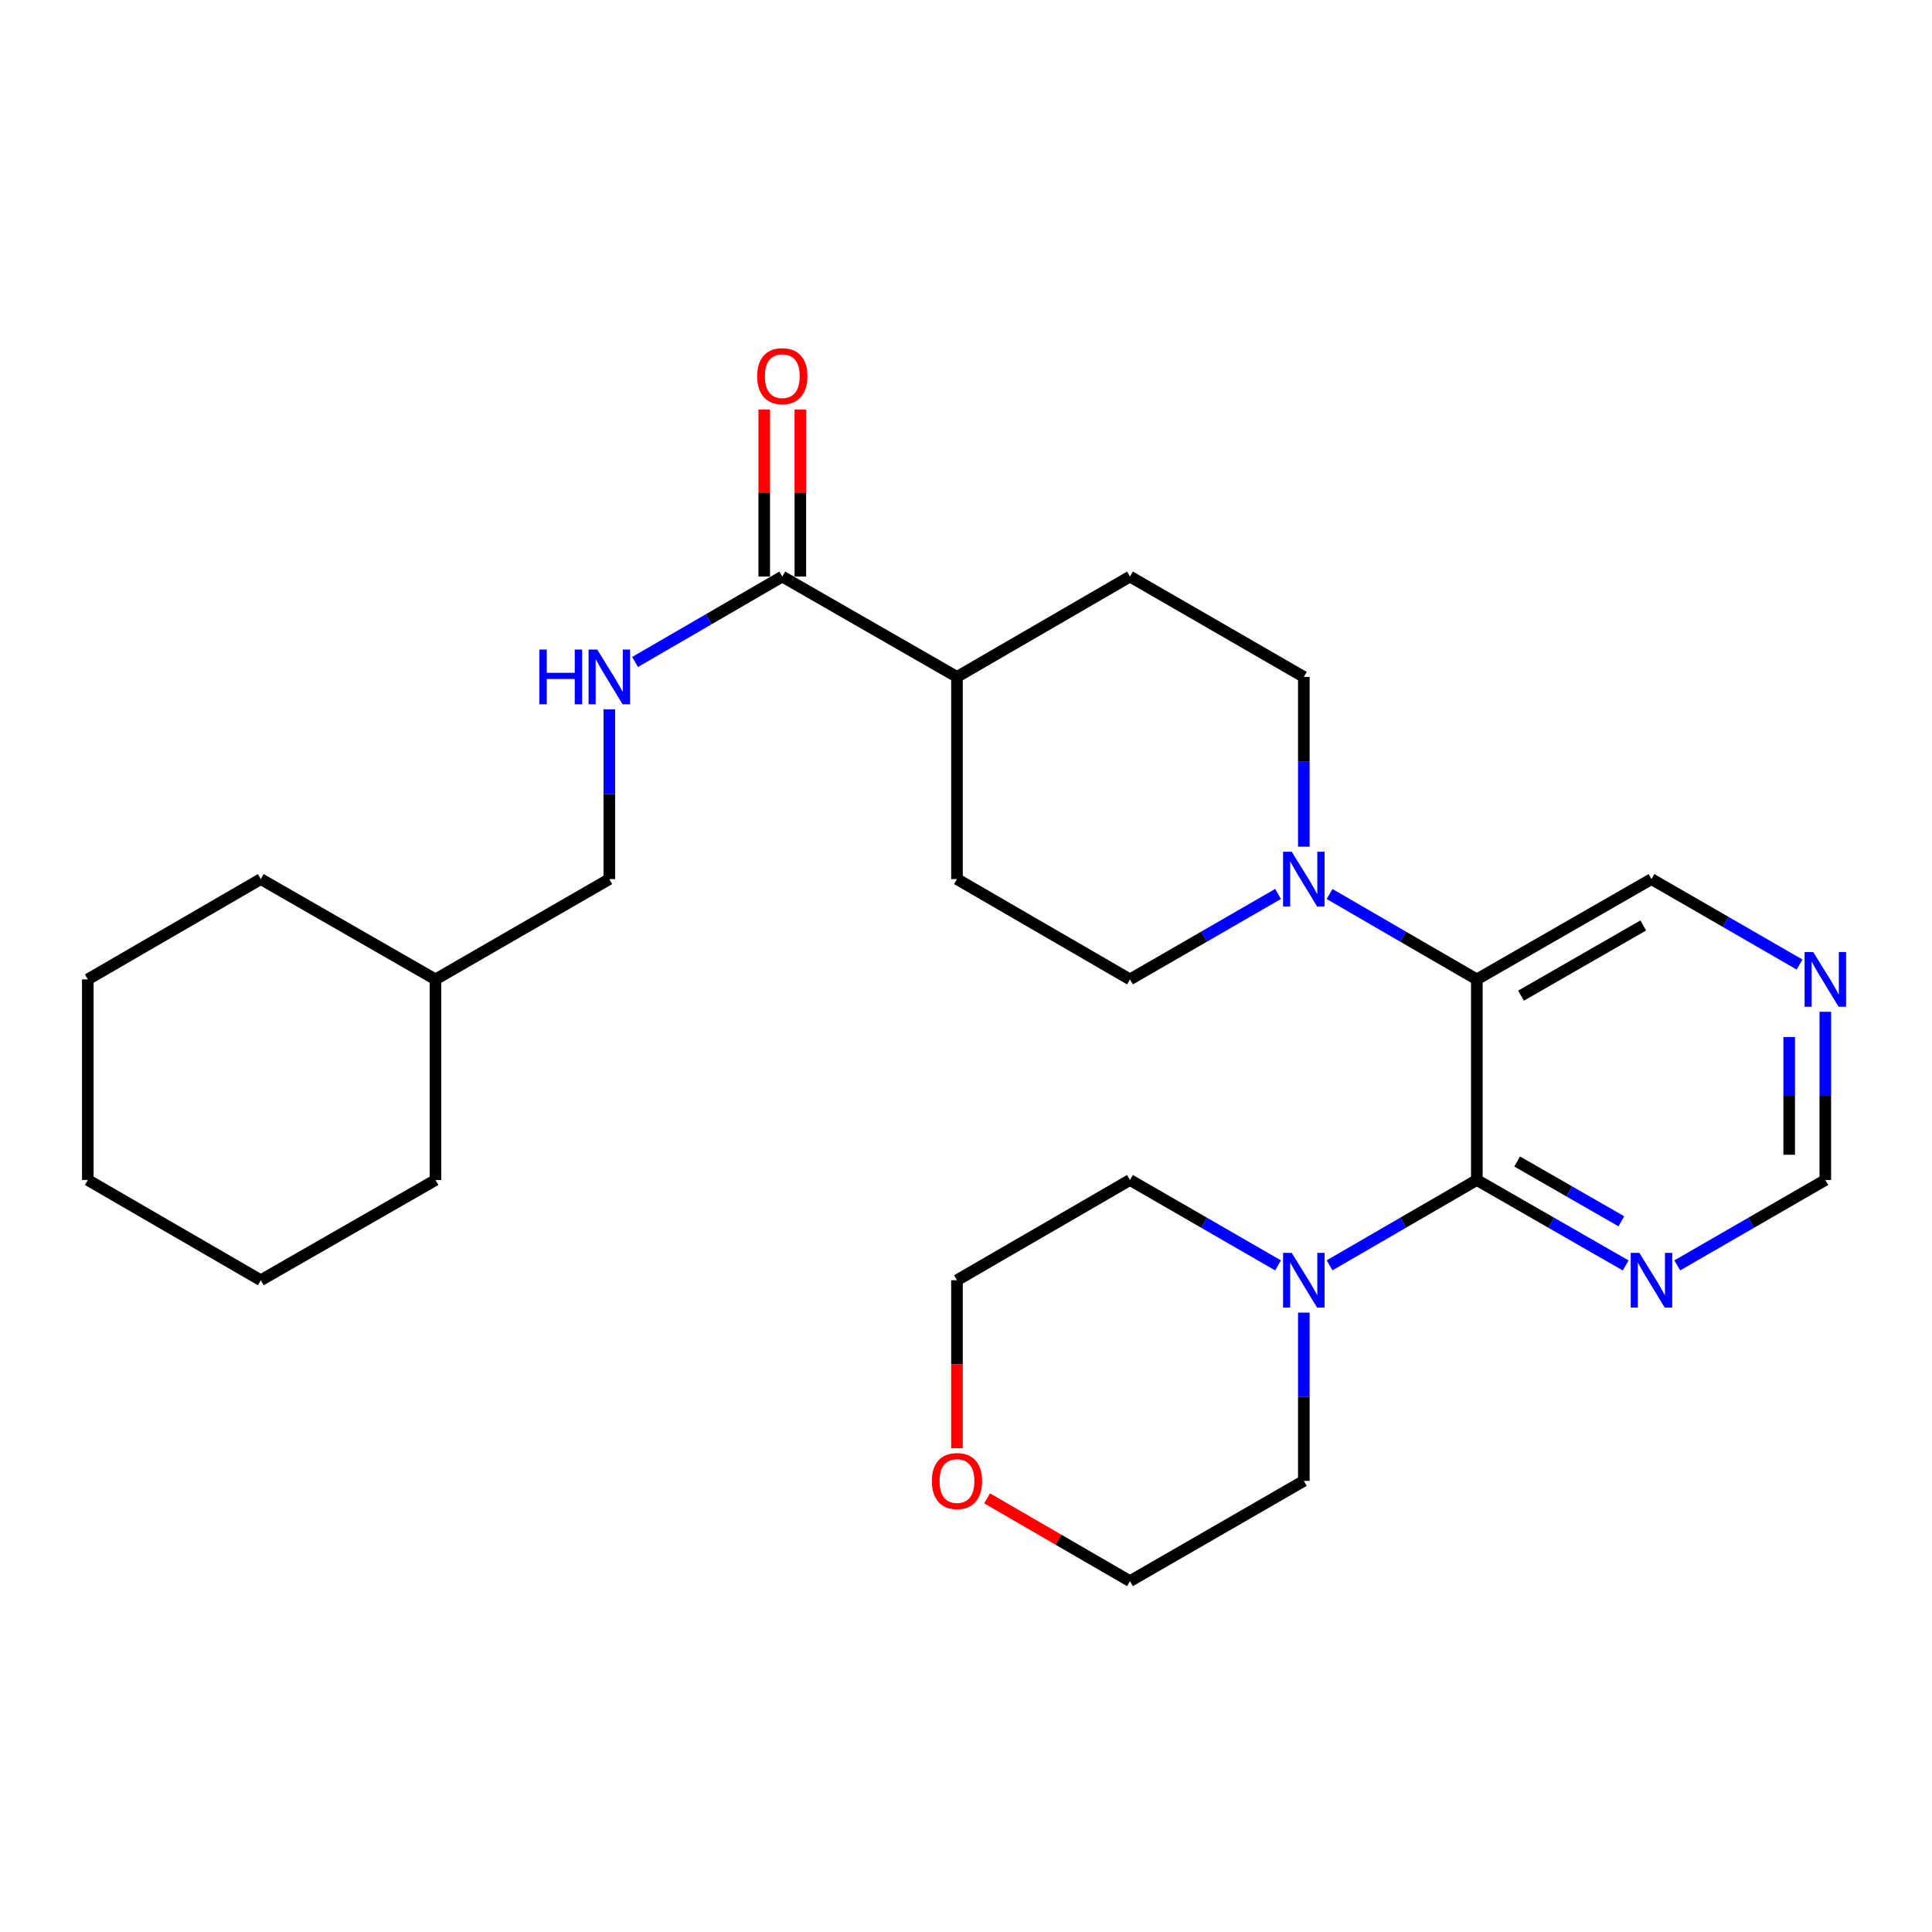 <?xml version='1.0' encoding='iso-8859-1'?>
<svg version='1.1' baseProfile='full'
              xmlns='http://www.w3.org/2000/svg'
                      xmlns:rdkit='http://www.rdkit.org/xml'
                      xmlns:xlink='http://www.w3.org/1999/xlink'
                  xml:space='preserve'
width='1000px' height='1000px' viewBox='0 0 1000 1000'>
<!-- END OF HEADER -->
<rect style='opacity:1.0;fill:#FFFFFF;stroke:none' width='1000' height='1000' x='0' y='0'> </rect>
<path class='bond-0' d='M 764.402,610.766 L 764.402,506.934' style='fill:none;fill-rule:evenodd;stroke:#000000;stroke-width:6px;stroke-linecap:butt;stroke-linejoin:miter;stroke-opacity:1' />
<path class='bond-2' d='M 764.402,610.766 L 726.292,632.847' style='fill:none;fill-rule:evenodd;stroke:#000000;stroke-width:6px;stroke-linecap:butt;stroke-linejoin:miter;stroke-opacity:1' />
<path class='bond-2' d='M 726.292,632.847 L 688.183,654.929' style='fill:none;fill-rule:evenodd;stroke:#0000FF;stroke-width:6px;stroke-linecap:butt;stroke-linejoin:miter;stroke-opacity:1' />
<path class='bond-3' d='M 764.402,610.766 L 802.928,632.879' style='fill:none;fill-rule:evenodd;stroke:#000000;stroke-width:6px;stroke-linecap:butt;stroke-linejoin:miter;stroke-opacity:1' />
<path class='bond-3' d='M 802.928,632.879 L 841.454,654.991' style='fill:none;fill-rule:evenodd;stroke:#0000FF;stroke-width:6px;stroke-linecap:butt;stroke-linejoin:miter;stroke-opacity:1' />
<path class='bond-3' d='M 785.269,601.181 L 812.237,616.659' style='fill:none;fill-rule:evenodd;stroke:#000000;stroke-width:6px;stroke-linecap:butt;stroke-linejoin:miter;stroke-opacity:1' />
<path class='bond-3' d='M 812.237,616.659 L 839.206,632.138' style='fill:none;fill-rule:evenodd;stroke:#0000FF;stroke-width:6px;stroke-linecap:butt;stroke-linejoin:miter;stroke-opacity:1' />
<path class='bond-1' d='M 764.402,506.934 L 726.293,484.84' style='fill:none;fill-rule:evenodd;stroke:#000000;stroke-width:6px;stroke-linecap:butt;stroke-linejoin:miter;stroke-opacity:1' />
<path class='bond-1' d='M 726.293,484.84 L 688.183,462.745' style='fill:none;fill-rule:evenodd;stroke:#0000FF;stroke-width:6px;stroke-linecap:butt;stroke-linejoin:miter;stroke-opacity:1' />
<path class='bond-15' d='M 764.402,506.934 L 854.8,455.018' style='fill:none;fill-rule:evenodd;stroke:#000000;stroke-width:6px;stroke-linecap:butt;stroke-linejoin:miter;stroke-opacity:1' />
<path class='bond-15' d='M 787.275,515.364 L 850.554,479.023' style='fill:none;fill-rule:evenodd;stroke:#000000;stroke-width:6px;stroke-linecap:butt;stroke-linejoin:miter;stroke-opacity:1' />
<path class='bond-7' d='M 661.518,462.713 L 623.196,484.824' style='fill:none;fill-rule:evenodd;stroke:#0000FF;stroke-width:6px;stroke-linecap:butt;stroke-linejoin:miter;stroke-opacity:1' />
<path class='bond-7' d='M 623.196,484.824 L 584.873,506.934' style='fill:none;fill-rule:evenodd;stroke:#000000;stroke-width:6px;stroke-linecap:butt;stroke-linejoin:miter;stroke-opacity:1' />
<path class='bond-8' d='M 674.856,438.242 L 674.856,394.304' style='fill:none;fill-rule:evenodd;stroke:#0000FF;stroke-width:6px;stroke-linecap:butt;stroke-linejoin:miter;stroke-opacity:1' />
<path class='bond-8' d='M 674.856,394.304 L 674.856,350.366' style='fill:none;fill-rule:evenodd;stroke:#000000;stroke-width:6px;stroke-linecap:butt;stroke-linejoin:miter;stroke-opacity:1' />
<path class='bond-17' d='M 661.519,654.961 L 623.196,632.863' style='fill:none;fill-rule:evenodd;stroke:#0000FF;stroke-width:6px;stroke-linecap:butt;stroke-linejoin:miter;stroke-opacity:1' />
<path class='bond-17' d='M 623.196,632.863 L 584.873,610.766' style='fill:none;fill-rule:evenodd;stroke:#000000;stroke-width:6px;stroke-linecap:butt;stroke-linejoin:miter;stroke-opacity:1' />
<path class='bond-18' d='M 674.856,679.407 L 674.856,722.955' style='fill:none;fill-rule:evenodd;stroke:#0000FF;stroke-width:6px;stroke-linecap:butt;stroke-linejoin:miter;stroke-opacity:1' />
<path class='bond-18' d='M 674.856,722.955 L 674.856,766.503' style='fill:none;fill-rule:evenodd;stroke:#000000;stroke-width:6px;stroke-linecap:butt;stroke-linejoin:miter;stroke-opacity:1' />
<path class='bond-10' d='M 868.137,654.961 L 906.46,632.863' style='fill:none;fill-rule:evenodd;stroke:#0000FF;stroke-width:6px;stroke-linecap:butt;stroke-linejoin:miter;stroke-opacity:1' />
<path class='bond-10' d='M 906.46,632.863 L 944.783,610.766' style='fill:none;fill-rule:evenodd;stroke:#000000;stroke-width:6px;stroke-linecap:butt;stroke-linejoin:miter;stroke-opacity:1' />
<path class='bond-4' d='M 404.918,298.429 L 495.327,350.366' style='fill:none;fill-rule:evenodd;stroke:#000000;stroke-width:6px;stroke-linecap:butt;stroke-linejoin:miter;stroke-opacity:1' />
<path class='bond-5' d='M 404.918,298.429 L 366.814,320.532' style='fill:none;fill-rule:evenodd;stroke:#000000;stroke-width:6px;stroke-linecap:butt;stroke-linejoin:miter;stroke-opacity:1' />
<path class='bond-5' d='M 366.814,320.532 L 328.71,342.635' style='fill:none;fill-rule:evenodd;stroke:#0000FF;stroke-width:6px;stroke-linecap:butt;stroke-linejoin:miter;stroke-opacity:1' />
<path class='bond-11' d='M 414.268,298.429 L 414.268,255.201' style='fill:none;fill-rule:evenodd;stroke:#000000;stroke-width:6px;stroke-linecap:butt;stroke-linejoin:miter;stroke-opacity:1' />
<path class='bond-11' d='M 414.268,255.201 L 414.268,211.973' style='fill:none;fill-rule:evenodd;stroke:#FF0000;stroke-width:6px;stroke-linecap:butt;stroke-linejoin:miter;stroke-opacity:1' />
<path class='bond-11' d='M 395.567,298.429 L 395.567,255.201' style='fill:none;fill-rule:evenodd;stroke:#000000;stroke-width:6px;stroke-linecap:butt;stroke-linejoin:miter;stroke-opacity:1' />
<path class='bond-11' d='M 395.567,255.201 L 395.567,211.973' style='fill:none;fill-rule:evenodd;stroke:#FF0000;stroke-width:6px;stroke-linecap:butt;stroke-linejoin:miter;stroke-opacity:1' />
<path class='bond-16' d='M 315.382,367.142 L 315.382,411.08' style='fill:none;fill-rule:evenodd;stroke:#0000FF;stroke-width:6px;stroke-linecap:butt;stroke-linejoin:miter;stroke-opacity:1' />
<path class='bond-16' d='M 315.382,411.08 L 315.382,455.018' style='fill:none;fill-rule:evenodd;stroke:#000000;stroke-width:6px;stroke-linecap:butt;stroke-linejoin:miter;stroke-opacity:1' />
<path class='bond-6' d='M 495.327,350.366 L 584.873,298.429' style='fill:none;fill-rule:evenodd;stroke:#000000;stroke-width:6px;stroke-linecap:butt;stroke-linejoin:miter;stroke-opacity:1' />
<path class='bond-29' d='M 495.327,350.366 L 495.327,455.018' style='fill:none;fill-rule:evenodd;stroke:#000000;stroke-width:6px;stroke-linecap:butt;stroke-linejoin:miter;stroke-opacity:1' />
<path class='bond-13' d='M 584.873,506.934 L 495.327,455.018' style='fill:none;fill-rule:evenodd;stroke:#000000;stroke-width:6px;stroke-linecap:butt;stroke-linejoin:miter;stroke-opacity:1' />
<path class='bond-12' d='M 674.856,350.366 L 584.873,298.429' style='fill:none;fill-rule:evenodd;stroke:#000000;stroke-width:6px;stroke-linecap:butt;stroke-linejoin:miter;stroke-opacity:1' />
<path class='bond-9' d='M 944.783,523.69 L 944.783,567.228' style='fill:none;fill-rule:evenodd;stroke:#0000FF;stroke-width:6px;stroke-linecap:butt;stroke-linejoin:miter;stroke-opacity:1' />
<path class='bond-9' d='M 944.783,567.228 L 944.783,610.766' style='fill:none;fill-rule:evenodd;stroke:#000000;stroke-width:6px;stroke-linecap:butt;stroke-linejoin:miter;stroke-opacity:1' />
<path class='bond-9' d='M 926.082,536.752 L 926.082,567.228' style='fill:none;fill-rule:evenodd;stroke:#0000FF;stroke-width:6px;stroke-linecap:butt;stroke-linejoin:miter;stroke-opacity:1' />
<path class='bond-9' d='M 926.082,567.228 L 926.082,597.705' style='fill:none;fill-rule:evenodd;stroke:#000000;stroke-width:6px;stroke-linecap:butt;stroke-linejoin:miter;stroke-opacity:1' />
<path class='bond-27' d='M 931.446,499.239 L 893.123,477.129' style='fill:none;fill-rule:evenodd;stroke:#0000FF;stroke-width:6px;stroke-linecap:butt;stroke-linejoin:miter;stroke-opacity:1' />
<path class='bond-27' d='M 893.123,477.129 L 854.8,455.018' style='fill:none;fill-rule:evenodd;stroke:#000000;stroke-width:6px;stroke-linecap:butt;stroke-linejoin:miter;stroke-opacity:1' />
<path class='bond-14' d='M 510.914,775.537 L 547.893,796.968' style='fill:none;fill-rule:evenodd;stroke:#FF0000;stroke-width:6px;stroke-linecap:butt;stroke-linejoin:miter;stroke-opacity:1' />
<path class='bond-14' d='M 547.893,796.968 L 584.873,818.399' style='fill:none;fill-rule:evenodd;stroke:#000000;stroke-width:6px;stroke-linecap:butt;stroke-linejoin:miter;stroke-opacity:1' />
<path class='bond-28' d='M 495.327,749.587 L 495.327,706.119' style='fill:none;fill-rule:evenodd;stroke:#FF0000;stroke-width:6px;stroke-linecap:butt;stroke-linejoin:miter;stroke-opacity:1' />
<path class='bond-28' d='M 495.327,706.119 L 495.327,662.651' style='fill:none;fill-rule:evenodd;stroke:#000000;stroke-width:6px;stroke-linecap:butt;stroke-linejoin:miter;stroke-opacity:1' />
<path class='bond-19' d='M 315.382,455.018 L 225.399,506.934' style='fill:none;fill-rule:evenodd;stroke:#000000;stroke-width:6px;stroke-linecap:butt;stroke-linejoin:miter;stroke-opacity:1' />
<path class='bond-21' d='M 584.873,610.766 L 495.327,662.651' style='fill:none;fill-rule:evenodd;stroke:#000000;stroke-width:6px;stroke-linecap:butt;stroke-linejoin:miter;stroke-opacity:1' />
<path class='bond-20' d='M 674.856,766.503 L 584.873,818.399' style='fill:none;fill-rule:evenodd;stroke:#000000;stroke-width:6px;stroke-linecap:butt;stroke-linejoin:miter;stroke-opacity:1' />
<path class='bond-22' d='M 225.399,506.934 L 134.991,455.018' style='fill:none;fill-rule:evenodd;stroke:#000000;stroke-width:6px;stroke-linecap:butt;stroke-linejoin:miter;stroke-opacity:1' />
<path class='bond-23' d='M 225.399,506.934 L 225.399,610.766' style='fill:none;fill-rule:evenodd;stroke:#000000;stroke-width:6px;stroke-linecap:butt;stroke-linejoin:miter;stroke-opacity:1' />
<path class='bond-24' d='M 134.991,455.018 L 45.455,506.934' style='fill:none;fill-rule:evenodd;stroke:#000000;stroke-width:6px;stroke-linecap:butt;stroke-linejoin:miter;stroke-opacity:1' />
<path class='bond-25' d='M 225.399,610.766 L 134.991,662.651' style='fill:none;fill-rule:evenodd;stroke:#000000;stroke-width:6px;stroke-linecap:butt;stroke-linejoin:miter;stroke-opacity:1' />
<path class='bond-30' d='M 45.455,506.934 L 45.455,610.766' style='fill:none;fill-rule:evenodd;stroke:#000000;stroke-width:6px;stroke-linecap:butt;stroke-linejoin:miter;stroke-opacity:1' />
<path class='bond-26' d='M 134.991,662.651 L 45.455,610.766' style='fill:none;fill-rule:evenodd;stroke:#000000;stroke-width:6px;stroke-linecap:butt;stroke-linejoin:miter;stroke-opacity:1' />
<path  class='atom-2' d='M 668.596 440.858
L 677.876 455.858
Q 678.796 457.338, 680.276 460.018
Q 681.756 462.698, 681.836 462.858
L 681.836 440.858
L 685.596 440.858
L 685.596 469.178
L 681.716 469.178
L 671.756 452.778
Q 670.596 450.858, 669.356 448.658
Q 668.156 446.458, 667.796 445.778
L 667.796 469.178
L 664.116 469.178
L 664.116 440.858
L 668.596 440.858
' fill='#0000FF'/>
<path  class='atom-3' d='M 668.596 648.491
L 677.876 663.491
Q 678.796 664.971, 680.276 667.651
Q 681.756 670.331, 681.836 670.491
L 681.836 648.491
L 685.596 648.491
L 685.596 676.811
L 681.716 676.811
L 671.756 660.411
Q 670.596 658.491, 669.356 656.291
Q 668.156 654.091, 667.796 653.411
L 667.796 676.811
L 664.116 676.811
L 664.116 648.491
L 668.596 648.491
' fill='#0000FF'/>
<path  class='atom-4' d='M 848.54 648.491
L 857.82 663.491
Q 858.74 664.971, 860.22 667.651
Q 861.7 670.331, 861.78 670.491
L 861.78 648.491
L 865.54 648.491
L 865.54 676.811
L 861.66 676.811
L 851.7 660.411
Q 850.54 658.491, 849.3 656.291
Q 848.1 654.091, 847.74 653.411
L 847.74 676.811
L 844.06 676.811
L 844.06 648.491
L 848.54 648.491
' fill='#0000FF'/>
<path  class='atom-6' d='M 279.162 336.206
L 283.002 336.206
L 283.002 348.246
L 297.482 348.246
L 297.482 336.206
L 301.322 336.206
L 301.322 364.526
L 297.482 364.526
L 297.482 351.446
L 283.002 351.446
L 283.002 364.526
L 279.162 364.526
L 279.162 336.206
' fill='#0000FF'/>
<path  class='atom-6' d='M 309.122 336.206
L 318.402 351.206
Q 319.322 352.686, 320.802 355.366
Q 322.282 358.046, 322.362 358.206
L 322.362 336.206
L 326.122 336.206
L 326.122 364.526
L 322.242 364.526
L 312.282 348.126
Q 311.122 346.206, 309.882 344.006
Q 308.682 341.806, 308.322 341.126
L 308.322 364.526
L 304.642 364.526
L 304.642 336.206
L 309.122 336.206
' fill='#0000FF'/>
<path  class='atom-10' d='M 938.523 492.774
L 947.803 507.774
Q 948.723 509.254, 950.203 511.934
Q 951.683 514.614, 951.763 514.774
L 951.763 492.774
L 955.523 492.774
L 955.523 521.094
L 951.643 521.094
L 941.683 504.694
Q 940.523 502.774, 939.283 500.574
Q 938.083 498.374, 937.723 497.694
L 937.723 521.094
L 934.043 521.094
L 934.043 492.774
L 938.523 492.774
' fill='#0000FF'/>
<path  class='atom-12' d='M 391.918 194.698
Q 391.918 187.898, 395.278 184.098
Q 398.638 180.298, 404.918 180.298
Q 411.198 180.298, 414.558 184.098
Q 417.918 187.898, 417.918 194.698
Q 417.918 201.578, 414.518 205.498
Q 411.118 209.378, 404.918 209.378
Q 398.678 209.378, 395.278 205.498
Q 391.918 201.618, 391.918 194.698
M 404.918 206.178
Q 409.238 206.178, 411.558 203.298
Q 413.918 200.378, 413.918 194.698
Q 413.918 189.138, 411.558 186.338
Q 409.238 183.498, 404.918 183.498
Q 400.598 183.498, 398.238 186.298
Q 395.918 189.098, 395.918 194.698
Q 395.918 200.418, 398.238 203.298
Q 400.598 206.178, 404.918 206.178
' fill='#FF0000'/>
<path  class='atom-15' d='M 482.327 766.583
Q 482.327 759.783, 485.687 755.983
Q 489.047 752.183, 495.327 752.183
Q 501.607 752.183, 504.967 755.983
Q 508.327 759.783, 508.327 766.583
Q 508.327 773.463, 504.927 777.383
Q 501.527 781.263, 495.327 781.263
Q 489.087 781.263, 485.687 777.383
Q 482.327 773.503, 482.327 766.583
M 495.327 778.063
Q 499.647 778.063, 501.967 775.183
Q 504.327 772.263, 504.327 766.583
Q 504.327 761.023, 501.967 758.223
Q 499.647 755.383, 495.327 755.383
Q 491.007 755.383, 488.647 758.183
Q 486.327 760.983, 486.327 766.583
Q 486.327 772.303, 488.647 775.183
Q 491.007 778.063, 495.327 778.063
' fill='#FF0000'/>
</svg>

